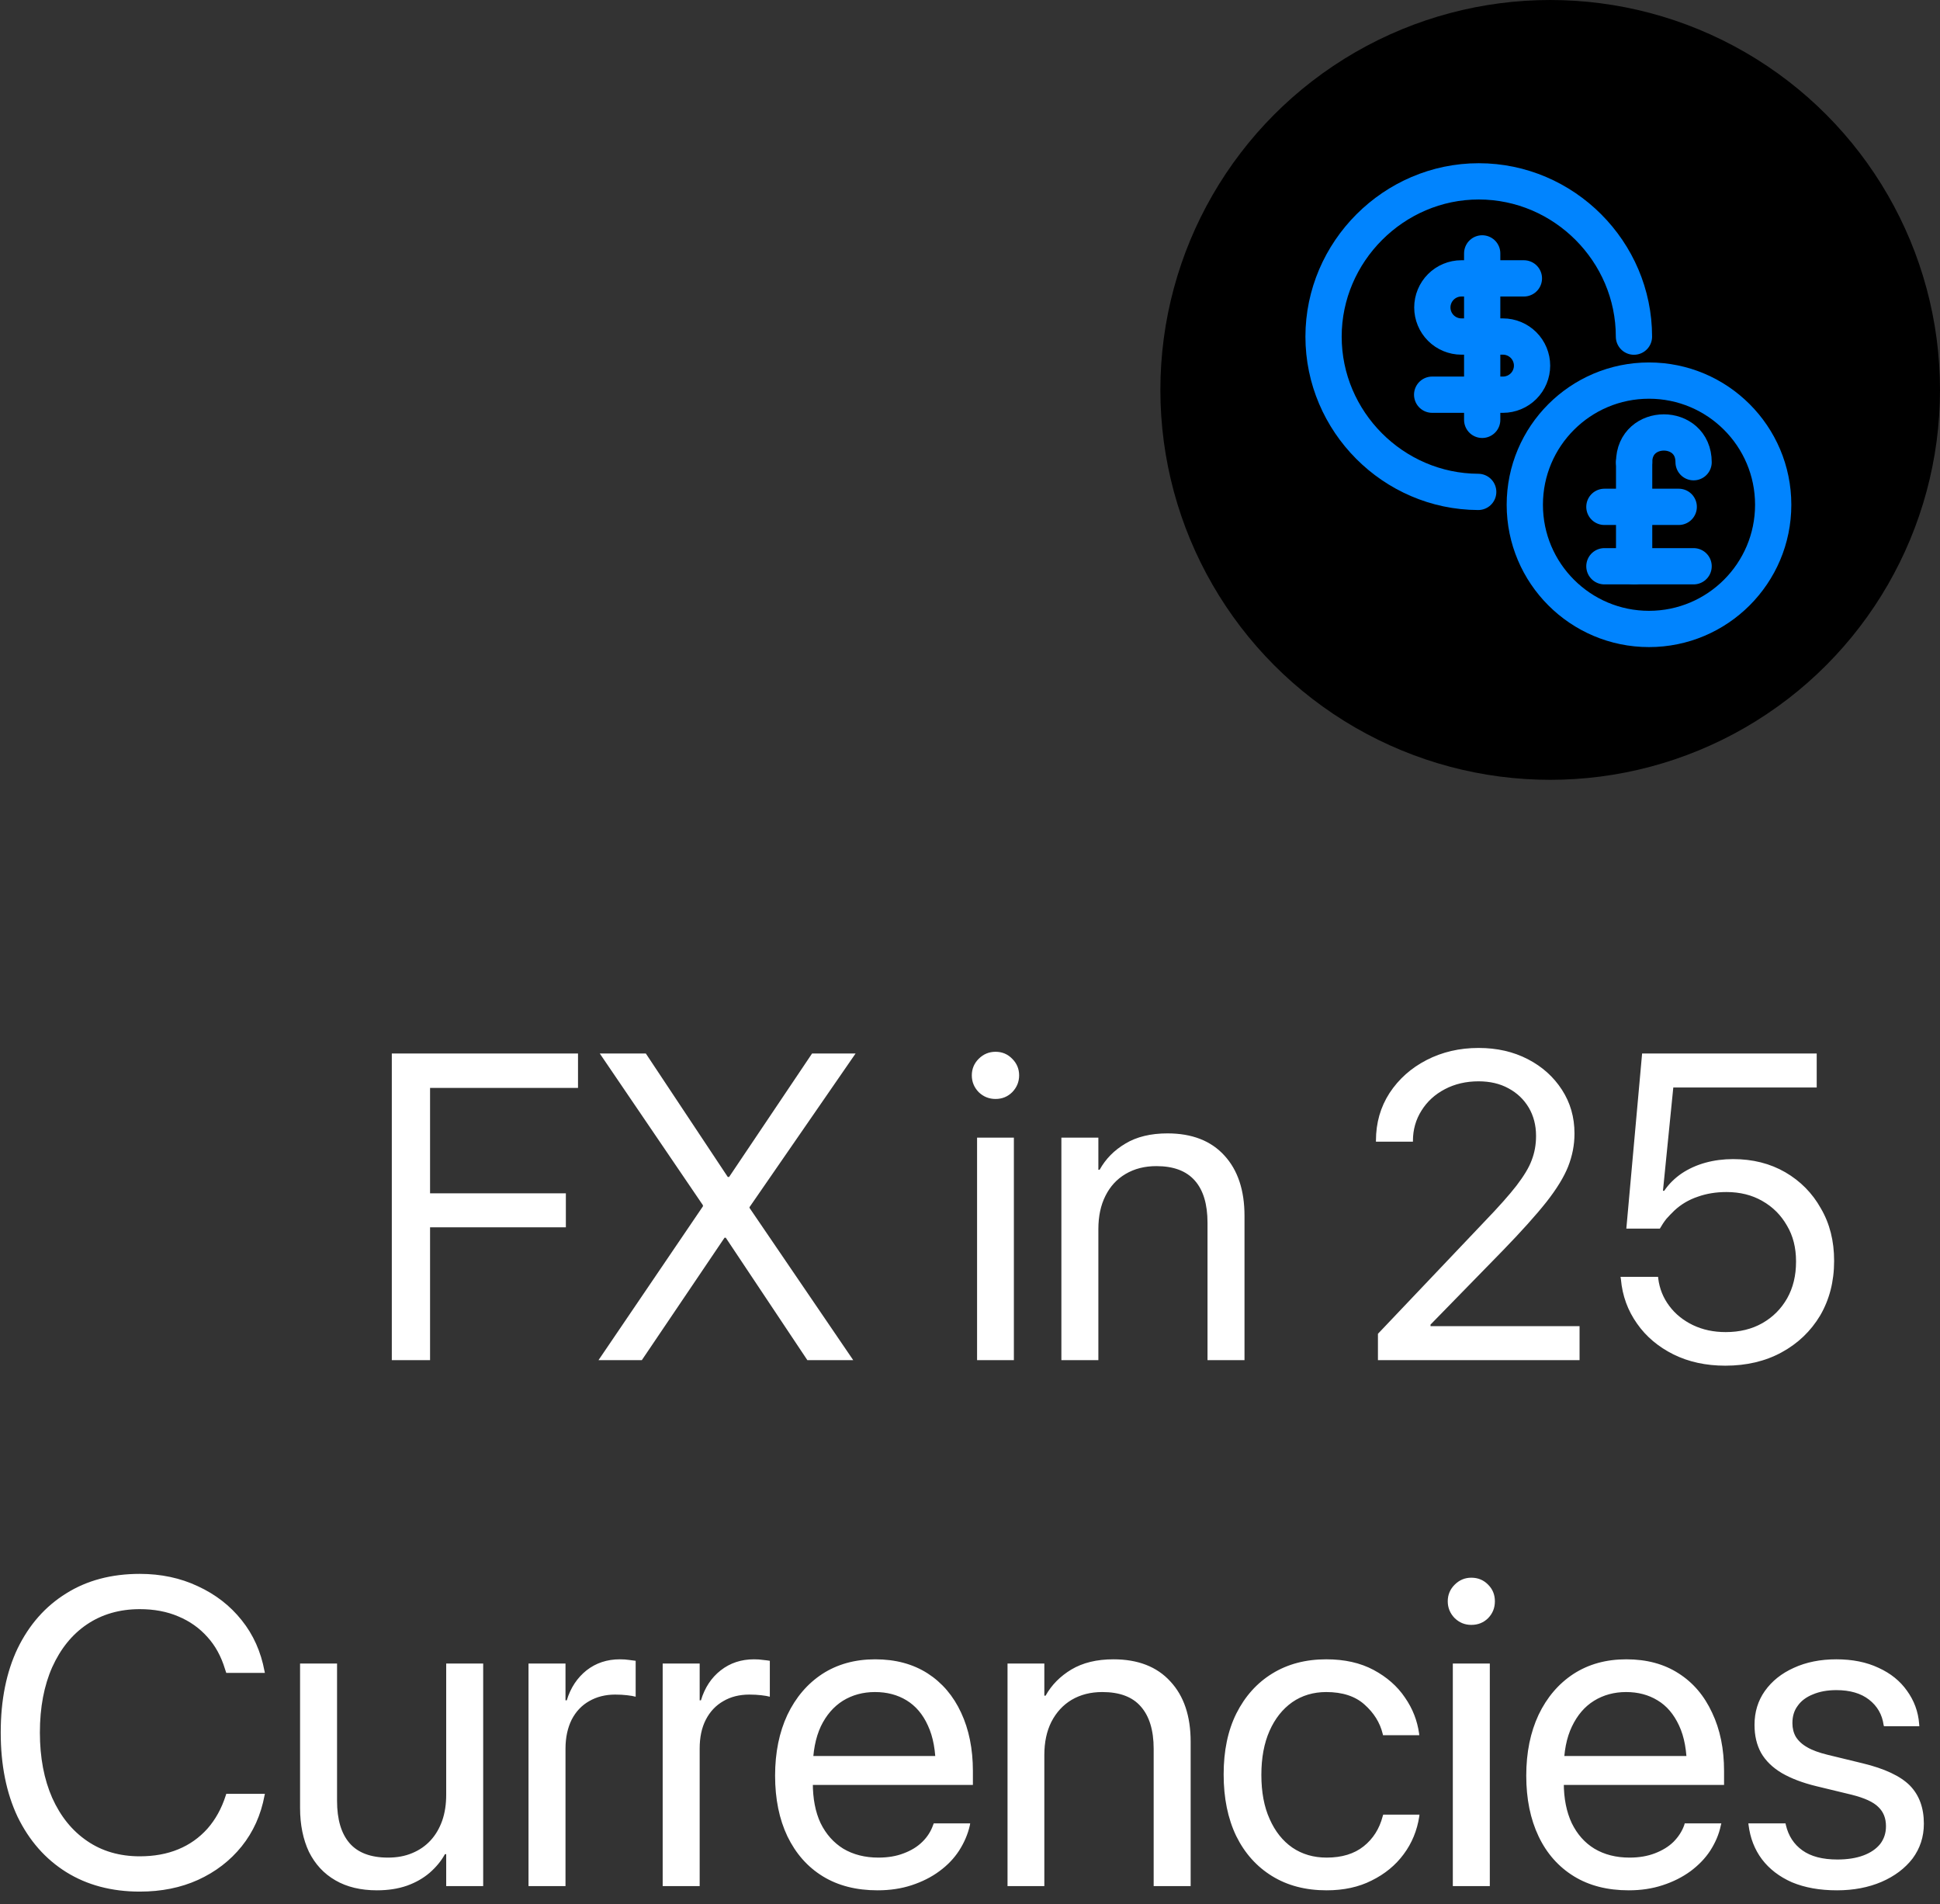 <?xml version="1.0" encoding="UTF-8"?>
<svg width="107px" height="105px" viewBox="0 0 107 105" version="1.1" xmlns="http://www.w3.org/2000/svg" xmlns:xlink="http://www.w3.org/1999/xlink">
    <rect x="0" y="0" width="107" height="105" fill="#333333" stroke="none"/>
    <title>fx-in-25</title>
    <g id="Page-1" stroke="none" stroke-width="1" fill="none" fill-rule="evenodd">
        <g id="infographic" transform="translate(-1229, -450)">
            <g id="fx-in-25" transform="translate(1229.04, 450)">
                <path d="M21.57,75 L23.68,75 L23.68,67.676 L31.17,67.676 L31.17,65.801 L23.68,65.801 L23.68,59.988 L31.84,59.988 L31.84,58.09 L21.57,58.09 L21.57,75 Z M32.97,75 L35.36,75 L40.42,67.512 L39.03,68.25 L39.99,68.25 L44.49,75 L47.02,75 L40.8,65.871 L41.3,67.5 L41.3,66.562 L47.15,58.09 L44.75,58.09 L39.67,65.648 L41.07,64.898 L40.1,64.898 L35.58,58.09 L33.04,58.09 L38.73,66.457 L38.73,67.395 L39.24,65.766 L32.97,75 Z M53.85,75 L55.88,75 L55.88,62.73 L53.85,62.73 L53.85,75 Z M54.87,60.598 C55.23,60.598 55.54,60.473 55.79,60.223 C56.04,59.965 56.17,59.656 56.17,59.297 C56.17,58.938 56.04,58.633 55.79,58.383 C55.54,58.125 55.23,57.996 54.87,57.996 C54.51,57.996 54.2,58.125 53.94,58.383 C53.69,58.633 53.56,58.938 53.56,59.297 C53.56,59.656 53.69,59.965 53.94,60.223 C54.2,60.473 54.51,60.598 54.87,60.598 Z M58.5,75 L60.54,75 L60.54,67.77 C60.54,67.066 60.67,66.457 60.93,65.941 C61.19,65.418 61.56,65.016 62.04,64.734 C62.53,64.445 63.09,64.301 63.74,64.301 C64.69,64.301 65.39,64.566 65.86,65.098 C66.33,65.629 66.56,66.406 66.56,67.43 L66.56,75 L68.6,75 L68.6,67.043 C68.6,65.629 68.23,64.52 67.49,63.715 C66.75,62.902 65.7,62.496 64.35,62.496 C63.43,62.496 62.65,62.684 62.03,63.059 C61.41,63.426 60.94,63.906 60.61,64.5 L60.54,64.5 L60.54,62.73 L58.5,62.73 L58.5,75 Z M75.96,75 L87.08,75 L87.08,73.125 L78.25,73.125 L78.86,73.664 L78.86,72.422 L78.25,73.664 L82.85,68.953 C83.88,67.891 84.68,67 85.25,66.281 C85.82,65.555 86.22,64.902 86.45,64.324 C86.68,63.738 86.8,63.137 86.8,62.52 L86.8,62.496 C86.8,61.605 86.57,60.805 86.11,60.094 C85.65,59.383 85.03,58.82 84.23,58.406 C83.43,57.992 82.53,57.785 81.51,57.785 C80.46,57.785 79.5,58.008 78.64,58.453 C77.79,58.891 77.11,59.496 76.6,60.27 C76.1,61.043 75.85,61.918 75.85,62.895 L75.85,62.953 L77.89,62.953 L77.89,62.906 C77.89,62.289 78.05,61.734 78.36,61.242 C78.67,60.742 79.1,60.348 79.65,60.059 C80.2,59.77 80.82,59.625 81.51,59.625 C82.14,59.625 82.69,59.754 83.16,60.012 C83.64,60.27 84.01,60.625 84.28,61.078 C84.54,61.523 84.68,62.039 84.68,62.625 L84.68,62.648 C84.68,63.117 84.6,63.559 84.44,63.973 C84.29,64.387 84,64.855 83.6,65.379 C83.2,65.895 82.62,66.547 81.86,67.336 L75.96,73.547 L75.96,75 Z M95.12,75.305 C96.28,75.305 97.32,75.062 98.21,74.578 C99.12,74.086 99.83,73.406 100.35,72.539 C100.86,71.664 101.12,70.664 101.12,69.539 L101.12,69.516 C101.12,68.43 100.88,67.469 100.39,66.633 C99.92,65.789 99.26,65.125 98.43,64.641 C97.59,64.156 96.63,63.914 95.55,63.914 C95.02,63.914 94.5,63.98 94.02,64.113 C93.54,64.246 93.11,64.441 92.72,64.699 C92.34,64.957 92.01,65.277 91.75,65.66 L91.68,65.66 L92.25,59.965 L100.16,59.965 L100.16,58.09 L90.53,58.09 L89.66,67.746 L91.51,67.746 C91.62,67.551 91.74,67.371 91.87,67.207 C92.02,67.043 92.16,66.891 92.31,66.75 C92.68,66.406 93.11,66.152 93.6,65.988 C94.08,65.816 94.61,65.73 95.18,65.73 C95.93,65.73 96.59,65.895 97.16,66.223 C97.74,66.551 98.19,67.004 98.52,67.582 C98.86,68.152 99.02,68.809 99.02,69.551 L99.02,69.574 C99.02,70.332 98.86,71.004 98.53,71.59 C98.2,72.168 97.75,72.625 97.16,72.961 C96.58,73.289 95.91,73.453 95.14,73.453 C94.47,73.453 93.87,73.324 93.33,73.066 C92.8,72.809 92.36,72.457 92.03,72.012 C91.69,71.559 91.49,71.055 91.42,70.5 L91.41,70.406 L89.34,70.406 L89.36,70.535 C89.44,71.449 89.74,72.266 90.25,72.984 C90.75,73.703 91.43,74.27 92.26,74.684 C93.1,75.098 94.05,75.305 95.12,75.305 Z M7.67,104.305 C8.86,104.305 9.93,104.09 10.88,103.66 C11.84,103.223 12.65,102.605 13.29,101.809 C13.93,101.012 14.35,100.078 14.55,99.008 L14.57,98.914 L12.44,98.914 L12.41,99.008 C12.18,99.727 11.84,100.336 11.4,100.836 C10.95,101.336 10.42,101.715 9.79,101.973 C9.17,102.23 8.46,102.359 7.67,102.359 C6.56,102.359 5.59,102.078 4.77,101.516 C3.94,100.953 3.3,100.16 2.84,99.137 C2.39,98.113 2.16,96.914 2.16,95.539 L2.16,95.527 C2.16,94.145 2.39,92.945 2.84,91.93 C3.3,90.914 3.93,90.129 4.75,89.574 C5.58,89.012 6.56,88.73 7.67,88.73 C8.46,88.73 9.17,88.863 9.79,89.129 C10.43,89.395 10.96,89.773 11.4,90.266 C11.84,90.75 12.16,91.34 12.37,92.035 L12.44,92.246 L14.57,92.246 L14.55,92.152 C14.35,91.074 13.93,90.137 13.29,89.34 C12.65,88.535 11.84,87.91 10.87,87.465 C9.91,87.012 8.84,86.785 7.67,86.785 C6.11,86.785 4.75,87.145 3.61,87.863 C2.46,88.574 1.57,89.586 0.93,90.898 C0.31,92.203 0,93.746 0,95.527 L0,95.539 C0,97.32 0.31,98.867 0.93,100.18 C1.57,101.492 2.46,102.508 3.61,103.227 C4.76,103.945 6.12,104.305 7.67,104.305 Z M20.75,104.234 C21.37,104.234 21.92,104.148 22.41,103.977 C22.89,103.805 23.3,103.57 23.65,103.273 C24,102.969 24.29,102.625 24.5,102.242 L24.57,102.242 L24.57,104 L26.61,104 L26.61,91.73 L24.57,91.73 L24.57,98.961 C24.57,99.484 24.5,99.961 24.35,100.391 C24.2,100.812 23.99,101.176 23.71,101.48 C23.43,101.785 23.09,102.02 22.69,102.184 C22.3,102.348 21.86,102.43 21.36,102.43 C20.41,102.43 19.7,102.164 19.24,101.633 C18.78,101.102 18.55,100.324 18.55,99.301 L18.55,91.73 L16.51,91.73 L16.51,99.688 C16.51,100.625 16.68,101.434 17,102.113 C17.34,102.793 17.82,103.316 18.46,103.684 C19.09,104.051 19.86,104.234 20.75,104.234 Z M29.11,104 L31.15,104 L31.15,96.418 C31.15,95.801 31.27,95.27 31.49,94.824 C31.72,94.379 32.04,94.039 32.45,93.805 C32.87,93.562 33.35,93.441 33.89,93.441 C34.14,93.441 34.35,93.453 34.55,93.477 C34.75,93.5 34.91,93.527 35.02,93.559 L35.02,91.578 C34.93,91.562 34.81,91.547 34.66,91.531 C34.51,91.508 34.34,91.496 34.15,91.496 C33.44,91.496 32.83,91.699 32.31,92.105 C31.8,92.512 31.43,93.062 31.22,93.758 L31.15,93.758 L31.15,91.73 L29.11,91.73 L29.11,104 Z M36.51,104 L38.55,104 L38.55,96.418 C38.55,95.801 38.66,95.27 38.89,94.824 C39.12,94.379 39.44,94.039 39.85,93.805 C40.26,93.562 40.74,93.441 41.29,93.441 C41.53,93.441 41.75,93.453 41.95,93.477 C42.15,93.5 42.31,93.527 42.42,93.559 L42.42,91.578 C42.33,91.562 42.21,91.547 42.05,91.531 C41.91,91.508 41.74,91.496 41.55,91.496 C40.84,91.496 40.23,91.699 39.71,92.105 C39.19,92.512 38.83,93.062 38.62,93.758 L38.55,93.758 L38.55,91.73 L36.51,91.73 L36.51,104 Z M48.36,104.234 C49.04,104.234 49.67,104.141 50.24,103.953 C50.81,103.766 51.33,103.508 51.77,103.18 C52.22,102.852 52.58,102.473 52.86,102.043 C53.14,101.605 53.34,101.145 53.45,100.66 L53.47,100.543 L51.46,100.543 L51.42,100.648 C51.3,100.984 51.11,101.289 50.83,101.562 C50.56,101.828 50.22,102.039 49.8,102.195 C49.4,102.352 48.93,102.43 48.41,102.43 C47.67,102.43 47.02,102.266 46.47,101.938 C45.94,101.609 45.52,101.141 45.22,100.531 C44.93,99.914 44.79,99.172 44.79,98.305 L44.79,97.508 C44.79,96.594 44.94,95.824 45.23,95.199 C45.53,94.574 45.94,94.102 46.45,93.781 C46.97,93.461 47.56,93.301 48.22,93.301 C48.88,93.301 49.46,93.453 49.96,93.758 C50.46,94.062 50.86,94.527 51.14,95.152 C51.43,95.77 51.57,96.555 51.57,97.508 L51.57,98.305 L52.6,96.828 L43.74,96.828 L43.74,98.422 L53.62,98.422 L53.62,97.66 C53.62,96.434 53.4,95.359 52.97,94.438 C52.54,93.508 51.92,92.785 51.12,92.27 C50.31,91.754 49.35,91.496 48.23,91.496 C47.12,91.496 46.14,91.766 45.31,92.305 C44.49,92.844 43.85,93.594 43.39,94.555 C42.94,95.516 42.71,96.633 42.71,97.906 L42.71,97.918 C42.71,99.199 42.94,100.312 43.39,101.258 C43.85,102.203 44.49,102.938 45.34,103.461 C46.18,103.977 47.19,104.234 48.36,104.234 Z M55.53,104 L57.56,104 L57.56,96.77 C57.56,96.066 57.69,95.457 57.95,94.941 C58.22,94.418 58.59,94.016 59.06,93.734 C59.55,93.445 60.11,93.301 60.76,93.301 C61.71,93.301 62.42,93.566 62.88,94.098 C63.35,94.629 63.59,95.406 63.59,96.43 L63.59,104 L65.63,104 L65.63,96.043 C65.63,94.629 65.26,93.52 64.51,92.715 C63.77,91.902 62.72,91.496 61.37,91.496 C60.45,91.496 59.68,91.684 59.05,92.059 C58.44,92.426 57.96,92.906 57.63,93.5 L57.56,93.5 L57.56,91.73 L55.53,91.73 L55.53,104 Z M73.13,104.234 C74.07,104.234 74.9,104.055 75.61,103.695 C76.34,103.336 76.93,102.852 77.38,102.242 C77.84,101.625 78.12,100.93 78.24,100.156 L78.25,100.062 L76.25,100.062 L76.22,100.156 C76.04,100.844 75.69,101.395 75.17,101.809 C74.65,102.223 73.97,102.43 73.13,102.43 C72.41,102.43 71.78,102.246 71.24,101.879 C70.71,101.512 70.29,100.988 69.99,100.309 C69.68,99.629 69.53,98.816 69.53,97.871 L69.53,97.859 C69.53,96.93 69.68,96.125 69.98,95.445 C70.28,94.766 70.7,94.238 71.23,93.863 C71.77,93.488 72.4,93.301 73.11,93.301 C74,93.301 74.71,93.531 75.22,93.992 C75.73,94.445 76.07,94.98 76.22,95.598 L76.24,95.68 L78.24,95.68 L78.23,95.586 C78.13,94.883 77.88,94.223 77.45,93.605 C77.03,92.98 76.45,92.473 75.72,92.082 C74.99,91.691 74.12,91.496 73.11,91.496 C71.97,91.496 70.98,91.758 70.13,92.281 C69.29,92.797 68.63,93.531 68.15,94.484 C67.68,95.43 67.45,96.547 67.45,97.836 L67.45,97.848 C67.45,99.145 67.68,100.273 68.14,101.234 C68.61,102.188 69.27,102.926 70.12,103.449 C70.97,103.973 71.97,104.234 73.13,104.234 Z M80.09,104 L82.13,104 L82.13,91.73 L80.09,91.73 L80.09,104 Z M81.11,89.598 C81.48,89.598 81.79,89.473 82.04,89.223 C82.29,88.965 82.41,88.656 82.41,88.297 C82.41,87.938 82.29,87.633 82.04,87.383 C81.79,87.125 81.48,86.996 81.11,86.996 C80.75,86.996 80.45,87.125 80.19,87.383 C79.94,87.633 79.81,87.938 79.81,88.297 C79.81,88.656 79.94,88.965 80.19,89.223 C80.45,89.473 80.75,89.598 81.11,89.598 Z M89.79,104.234 C90.47,104.234 91.09,104.141 91.66,103.953 C92.24,103.766 92.75,103.508 93.2,103.18 C93.64,102.852 94.01,102.473 94.29,102.043 C94.57,101.605 94.77,101.145 94.87,100.66 L94.9,100.543 L92.88,100.543 L92.85,100.648 C92.73,100.984 92.53,101.289 92.26,101.562 C91.99,101.828 91.64,102.039 91.23,102.195 C90.82,102.352 90.36,102.43 89.84,102.43 C89.09,102.43 88.45,102.266 87.9,101.938 C87.36,101.609 86.95,101.141 86.65,100.531 C86.36,99.914 86.21,99.172 86.21,98.305 L86.21,97.508 C86.21,96.594 86.36,95.824 86.66,95.199 C86.96,94.574 87.36,94.102 87.88,93.781 C88.4,93.461 88.99,93.301 89.65,93.301 C90.3,93.301 90.88,93.453 91.38,93.758 C91.89,94.062 92.28,94.527 92.57,95.152 C92.86,95.77 93,96.555 93,97.508 L93,98.305 L94.03,96.828 L85.17,96.828 L85.17,98.422 L95.05,98.422 L95.05,97.66 C95.05,96.434 94.83,95.359 94.39,94.438 C93.96,93.508 93.35,92.785 92.54,92.27 C91.74,91.754 90.78,91.496 89.66,91.496 C88.54,91.496 87.57,91.766 86.74,92.305 C85.92,92.844 85.28,93.594 84.82,94.555 C84.37,95.516 84.14,96.633 84.14,97.906 L84.14,97.918 C84.14,99.199 84.37,100.312 84.82,101.258 C85.27,102.203 85.92,102.938 86.77,103.461 C87.61,103.977 88.62,104.234 89.79,104.234 Z M101.28,104.234 C102.19,104.234 103.01,104.078 103.74,103.766 C104.46,103.453 105.03,103.023 105.45,102.477 C105.86,101.922 106.07,101.285 106.07,100.566 L106.07,100.555 C106.07,99.68 105.81,98.98 105.3,98.457 C104.78,97.934 103.91,97.523 102.68,97.227 L100.75,96.758 C100.3,96.648 99.92,96.512 99.64,96.348 C99.35,96.184 99.15,95.992 99.01,95.773 C98.88,95.547 98.82,95.297 98.82,95.023 L98.82,95.012 C98.82,94.645 98.91,94.328 99.11,94.062 C99.3,93.789 99.58,93.578 99.95,93.43 C100.32,93.273 100.75,93.195 101.24,93.195 C102,93.195 102.6,93.371 103.05,93.723 C103.5,94.074 103.77,94.539 103.85,95.117 L103.87,95.188 L105.82,95.188 L105.81,95.059 C105.76,94.379 105.53,93.77 105.14,93.23 C104.76,92.691 104.24,92.27 103.57,91.965 C102.91,91.652 102.13,91.496 101.24,91.496 C100.37,91.496 99.58,91.652 98.9,91.965 C98.22,92.27 97.69,92.695 97.3,93.242 C96.92,93.781 96.73,94.402 96.73,95.105 L96.73,95.117 C96.73,95.703 96.85,96.215 97.09,96.652 C97.34,97.09 97.72,97.461 98.23,97.766 C98.74,98.062 99.37,98.305 100.14,98.492 L102.08,98.961 C102.8,99.141 103.29,99.367 103.56,99.641 C103.84,99.906 103.98,100.258 103.98,100.695 L103.98,100.707 C103.98,101.082 103.87,101.406 103.66,101.68 C103.44,101.953 103.13,102.164 102.73,102.312 C102.33,102.461 101.85,102.535 101.3,102.535 C100.48,102.535 99.84,102.367 99.37,102.031 C98.9,101.695 98.6,101.23 98.46,100.637 L98.44,100.543 L96.39,100.543 L96.4,100.625 C96.49,101.344 96.73,101.977 97.14,102.523 C97.55,103.062 98.1,103.484 98.79,103.789 C99.5,104.086 100.32,104.234 101.28,104.234 Z" id="Shape" fill="#FFFFFF" fill-rule="nonzero"></path>
                <circle id="Oval" fill="#000000" fill-rule="nonzero" cx="85.46" cy="21.5" r="21.5"></circle>
                <path d="M81.49,27.124 C76.8,27.105 72.96,23.244 72.96,18.562 C72.96,13.88 76.83,10 81.52,10 C86.22,10 90.08,13.866 90.08,18.562" id="Path" stroke="#0184FE" stroke-width="2" stroke-linecap="round" stroke-linejoin="round"></path>
                <path d="M97.76,27.833 C97.76,24.051 94.69,20.986 90.91,20.986 C87.13,20.986 84.06,24.051 84.06,27.833 C84.06,31.615 87.13,34.681 90.91,34.681 C94.69,34.681 97.76,31.615 97.76,27.833 Z" id="Path" stroke="#0184FE" stroke-width="2" stroke-linecap="round" stroke-linejoin="round"></path>
                <path d="M84.01,15.35 L80.56,15.35 C80.14,15.35 79.73,15.52 79.43,15.82 C79.13,16.119 78.96,16.53 78.96,16.954 C78.96,17.377 79.13,17.788 79.43,18.087 C79.73,18.387 80.14,18.557 80.56,18.557 L82.86,18.557 C83.28,18.557 83.69,18.728 83.99,19.027 C84.29,19.327 84.46,19.737 84.46,20.161 C84.46,20.585 84.29,20.995 83.99,21.294 C83.69,21.594 83.28,21.764 82.86,21.764 L78.95,21.764" id="Path" stroke="#0184FE" stroke-width="2" stroke-linecap="round" stroke-linejoin="round"></path>
                <line x1="81.71" y1="13.972" x2="81.71" y2="23.151" id="Path" stroke="#0184FE" stroke-width="2" stroke-linecap="round" stroke-linejoin="round"></line>
                <path d="M93.37,25.487 C93.37,23.299 90.09,23.299 90.09,25.487" id="Path" stroke="#0184FE" stroke-width="2" stroke-linecap="round" stroke-linejoin="round"></path>
                <line x1="88.45" y1="31.224" x2="93.37" y2="31.224" id="Path" stroke="#0184FE" stroke-width="2" stroke-linecap="round" stroke-linejoin="round"></line>
                <line x1="88.45" y1="27.948" x2="92.55" y2="27.948" id="Path" stroke="#0184FE" stroke-width="2" stroke-linecap="round" stroke-linejoin="round"></line>
                <line x1="90.09" y1="25.487" x2="90.09" y2="31.229" id="Path" stroke="#0184FE" stroke-width="2" stroke-linecap="round" stroke-linejoin="round"></line>
            </g>
        </g>
    </g>
</svg>